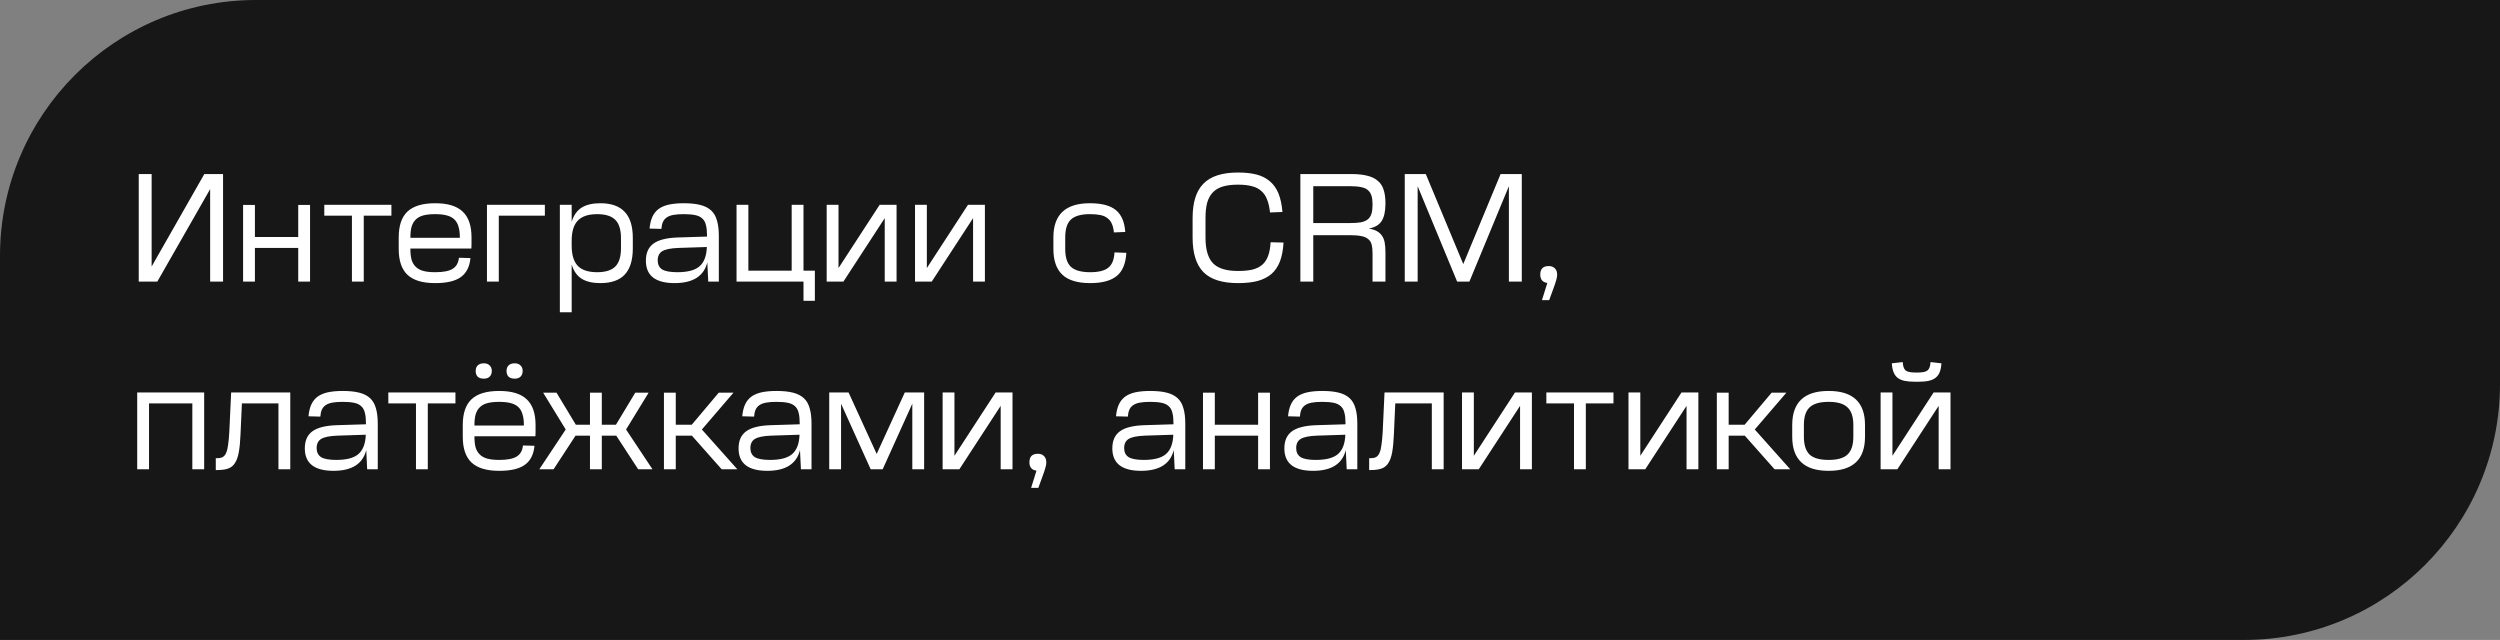 <?xml version="1.0" encoding="UTF-8"?> <svg xmlns="http://www.w3.org/2000/svg" width="293" height="75" viewBox="0 0 293 75" fill="none"><rect x="0" y="0" width="293" height="75" fill="#808080" stroke="none"/><path d="M0 30C0 13.431 13.431 0 30 0H293V45C293 61.569 279.569 75 263 75H0V30Z" fill="#171717"></path><path d="M17.772 20.4V31.236L23.946 20.4H26.142V33H24.63V22.164L18.438 33H16.26V20.4H17.772ZM29.876 24.018V27.78H34.952V24.018H36.338V33H34.952V29.058H29.876V33H28.49V24.018H29.876ZM45.873 24V25.278H42.633V33H41.246V25.278H38.007V24H45.873ZM51.014 23.82C52.466 23.82 53.534 24.144 54.218 24.792C54.914 25.44 55.262 26.448 55.262 27.816V28.23C55.262 28.398 55.262 28.548 55.262 28.68C55.262 28.812 55.256 28.962 55.244 29.13H48.098V29.184C48.098 29.688 48.146 30.114 48.242 30.462C48.35 30.798 48.518 31.074 48.746 31.29C48.974 31.506 49.268 31.662 49.628 31.758C50 31.854 50.45 31.902 50.978 31.902H51.014C51.95 31.902 52.628 31.77 53.048 31.506C53.48 31.242 53.726 30.81 53.786 30.21L55.136 30.246C55.04 31.266 54.662 32.01 54.002 32.478C53.354 32.946 52.358 33.18 51.014 33.18H50.978C49.526 33.18 48.452 32.856 47.756 32.208C47.072 31.56 46.73 30.552 46.73 29.184V27.816C46.73 26.448 47.072 25.44 47.756 24.792C48.452 24.144 49.526 23.82 50.978 23.82H51.014ZM53.894 27.87V27.816C53.894 27.312 53.84 26.892 53.732 26.556C53.636 26.208 53.474 25.926 53.246 25.71C53.018 25.494 52.718 25.338 52.346 25.242C51.986 25.146 51.542 25.098 51.014 25.098H50.978C50.45 25.098 50 25.146 49.628 25.242C49.268 25.338 48.974 25.494 48.746 25.71C48.518 25.926 48.35 26.208 48.242 26.556C48.146 26.892 48.098 27.312 48.098 27.816V27.87H53.894ZM63.858 24V25.278H58.458V33H57.072V24H63.858ZM67.001 24V25.998C67.229 25.242 67.613 24.69 68.153 24.342C68.705 23.994 69.437 23.82 70.349 23.82H70.367C71.639 23.82 72.587 24.156 73.211 24.828C73.847 25.488 74.165 26.508 74.165 27.888V29.112C74.165 30.492 73.847 31.518 73.211 32.19C72.587 32.85 71.639 33.18 70.367 33.18H70.349C69.437 33.18 68.705 33.006 68.153 32.658C67.613 32.31 67.229 31.758 67.001 31.002V36.6H65.615V24H67.001ZM67.001 28.788C67.001 29.868 67.241 30.66 67.721 31.164C68.201 31.656 68.957 31.902 69.989 31.902C70.961 31.902 71.669 31.68 72.113 31.236C72.557 30.792 72.779 30.084 72.779 29.112V27.888C72.779 26.916 72.557 26.208 72.113 25.764C71.669 25.32 70.961 25.098 69.989 25.098C68.957 25.098 68.201 25.35 67.721 25.854C67.241 26.346 67.001 27.132 67.001 28.212V28.788ZM82.897 30.75C82.489 32.37 81.211 33.18 79.063 33.18C76.819 33.18 75.697 32.304 75.697 30.552C75.697 29.652 75.991 28.986 76.579 28.554C77.167 28.122 78.103 27.882 79.387 27.834L82.861 27.726V27.582C82.861 27.09 82.819 26.688 82.735 26.376C82.663 26.052 82.519 25.794 82.303 25.602C82.099 25.41 81.817 25.278 81.457 25.206C81.109 25.134 80.665 25.098 80.125 25.098C79.645 25.098 79.243 25.128 78.919 25.188C78.595 25.248 78.331 25.35 78.127 25.494C77.935 25.626 77.791 25.8 77.695 26.016C77.599 26.232 77.539 26.502 77.515 26.826L76.129 26.79C76.177 26.25 76.285 25.794 76.453 25.422C76.621 25.05 76.861 24.744 77.173 24.504C77.497 24.264 77.899 24.09 78.379 23.982C78.871 23.874 79.459 23.82 80.143 23.82C80.911 23.82 81.553 23.886 82.069 24.018C82.597 24.15 83.023 24.366 83.347 24.666C83.671 24.966 83.899 25.362 84.031 25.854C84.175 26.334 84.247 26.934 84.247 27.654V33H83.005L82.897 30.75ZM79.387 31.902C80.587 31.902 81.451 31.674 81.979 31.218C82.519 30.75 82.807 29.994 82.843 28.95L79.495 29.058C78.607 29.094 77.983 29.22 77.623 29.436C77.263 29.652 77.083 30.012 77.083 30.516C77.083 30.996 77.257 31.35 77.605 31.578C77.965 31.794 78.559 31.902 79.387 31.902ZM87.708 24V31.722H92.784V24H94.17V31.722H95.502V35.25H94.17V33H86.322V24H87.708ZM98.273 24V31.416L103.097 24H105.077V33H103.691V25.566L98.849 33H96.887V24H98.273ZM108.626 24V31.416L113.45 24H115.43V33H114.044V25.566L109.202 33H107.24V24H108.626ZM127.76 23.82C129.116 23.82 130.118 24.084 130.766 24.612C131.426 25.14 131.798 25.998 131.882 27.186L130.55 27.24C130.514 26.844 130.436 26.514 130.316 26.25C130.208 25.974 130.04 25.752 129.812 25.584C129.596 25.404 129.32 25.278 128.984 25.206C128.648 25.134 128.24 25.098 127.76 25.098H127.724C126.704 25.098 125.966 25.308 125.51 25.728C125.066 26.148 124.844 26.844 124.844 27.816V29.184C124.844 30.156 125.066 30.852 125.51 31.272C125.966 31.692 126.716 31.902 127.76 31.902H127.778C128.75 31.902 129.452 31.728 129.884 31.38C130.328 31.032 130.574 30.432 130.622 29.58L132.008 29.634C131.936 30.894 131.558 31.8 130.874 32.352C130.19 32.904 129.158 33.18 127.778 33.18H127.76C126.284 33.18 125.198 32.85 124.502 32.19C123.806 31.53 123.458 30.528 123.458 29.184V27.816C123.458 25.152 124.88 23.82 127.724 23.82H127.76ZM145.119 20.22C145.935 20.22 146.649 20.298 147.261 20.454C147.873 20.61 148.395 20.874 148.827 21.246C149.259 21.606 149.595 22.08 149.835 22.668C150.075 23.256 150.231 23.982 150.303 24.846L148.845 24.9C148.785 24.3 148.671 23.796 148.503 23.388C148.347 22.968 148.119 22.632 147.819 22.38C147.531 22.116 147.165 21.93 146.721 21.822C146.277 21.702 145.743 21.642 145.119 21.642H145.083C144.387 21.642 143.799 21.714 143.319 21.858C142.839 22.002 142.449 22.23 142.149 22.542C141.849 22.854 141.627 23.256 141.483 23.748C141.351 24.24 141.285 24.84 141.285 25.548V27.852C141.285 29.244 141.579 30.246 142.167 30.858C142.755 31.458 143.727 31.758 145.083 31.758H145.119C145.779 31.758 146.337 31.704 146.793 31.596C147.261 31.476 147.645 31.284 147.945 31.02C148.245 30.756 148.473 30.408 148.629 29.976C148.785 29.544 148.881 29.016 148.917 28.392L150.429 28.428C150.381 29.292 150.243 30.024 150.015 30.624C149.787 31.224 149.457 31.716 149.025 32.1C148.593 32.472 148.053 32.748 147.405 32.928C146.769 33.096 146.007 33.18 145.119 33.18H145.083C143.247 33.18 141.903 32.754 141.051 31.902C140.199 31.038 139.773 29.688 139.773 27.852V25.548C139.773 23.712 140.199 22.368 141.051 21.516C141.903 20.652 143.247 20.22 145.083 20.22H145.119ZM158.415 20.4C159.135 20.4 159.747 20.466 160.251 20.598C160.755 20.718 161.163 20.916 161.475 21.192C161.799 21.456 162.027 21.804 162.159 22.236C162.303 22.668 162.375 23.196 162.375 23.82V23.838C162.375 24.762 162.225 25.452 161.925 25.908C161.637 26.364 161.133 26.658 160.413 26.79C160.797 26.85 161.109 26.946 161.349 27.078C161.601 27.21 161.805 27.39 161.961 27.618C162.117 27.834 162.225 28.104 162.285 28.428C162.345 28.752 162.375 29.142 162.375 29.598V33H160.863V29.724C160.863 29.292 160.827 28.938 160.755 28.662C160.683 28.386 160.545 28.17 160.341 28.014C160.149 27.846 159.885 27.732 159.549 27.672C159.213 27.6 158.781 27.564 158.253 27.564H153.915V33H152.403V20.4H158.415ZM158.253 26.142C158.757 26.142 159.177 26.112 159.513 26.052C159.849 25.98 160.113 25.866 160.305 25.71C160.509 25.542 160.653 25.32 160.737 25.044C160.821 24.756 160.863 24.402 160.863 23.982V23.964C160.863 23.544 160.821 23.202 160.737 22.938C160.653 22.662 160.509 22.44 160.305 22.272C160.113 22.104 159.849 21.99 159.513 21.93C159.177 21.858 158.757 21.822 158.253 21.822H153.915V26.142H158.253ZM167.103 20.4L171.495 30.948L175.869 20.4H178.353V33H176.841V21.822L172.215 33H170.775L166.149 21.822V33H164.637V20.4H167.103ZM181.347 33.162C180.795 33.09 180.519 32.76 180.519 32.172C180.519 31.512 180.849 31.182 181.509 31.182C181.821 31.182 182.061 31.272 182.229 31.452C182.409 31.62 182.499 31.872 182.499 32.208C182.499 32.376 182.463 32.58 182.391 32.82C182.331 33.048 182.217 33.39 182.049 33.846L181.563 35.178H180.717L181.347 33.162ZM23.928 46V55H22.542V47.278H17.466V55H16.08V46H23.928ZM34.02 46V55H32.634V47.278H28.35L28.188 50.914C28.152 51.754 28.086 52.444 27.99 52.984C27.894 53.524 27.744 53.95 27.54 54.262C27.348 54.574 27.084 54.79 26.748 54.91C26.412 55.03 25.986 55.09 25.47 55.09H25.29V53.704H25.434C25.698 53.704 25.914 53.662 26.082 53.578C26.262 53.482 26.4 53.32 26.496 53.092C26.604 52.864 26.682 52.552 26.73 52.156C26.79 51.76 26.838 51.256 26.874 50.644L27.09 46H34.02ZM42.924 52.75C42.516 54.37 41.238 55.18 39.09 55.18C36.846 55.18 35.724 54.304 35.724 52.552C35.724 51.652 36.018 50.986 36.606 50.554C37.194 50.122 38.13 49.882 39.414 49.834L42.888 49.726V49.582C42.888 49.09 42.846 48.688 42.762 48.376C42.69 48.052 42.546 47.794 42.33 47.602C42.126 47.41 41.844 47.278 41.484 47.206C41.136 47.134 40.692 47.098 40.152 47.098C39.672 47.098 39.27 47.128 38.946 47.188C38.622 47.248 38.358 47.35 38.154 47.494C37.962 47.626 37.818 47.8 37.722 48.016C37.626 48.232 37.566 48.502 37.542 48.826L36.156 48.79C36.204 48.25 36.312 47.794 36.48 47.422C36.648 47.05 36.888 46.744 37.2 46.504C37.524 46.264 37.926 46.09 38.406 45.982C38.898 45.874 39.486 45.82 40.17 45.82C40.938 45.82 41.58 45.886 42.096 46.018C42.624 46.15 43.05 46.366 43.374 46.666C43.698 46.966 43.926 47.362 44.058 47.854C44.202 48.334 44.274 48.934 44.274 49.654V55H43.032L42.924 52.75ZM39.414 53.902C40.614 53.902 41.478 53.674 42.006 53.218C42.546 52.75 42.834 51.994 42.87 50.95L39.522 51.058C38.634 51.094 38.01 51.22 37.65 51.436C37.29 51.652 37.11 52.012 37.11 52.516C37.11 52.996 37.284 53.35 37.632 53.578C37.992 53.794 38.586 53.902 39.414 53.902ZM53.378 46V47.278H50.138V55H48.752V47.278H45.512V46H53.378ZM58.52 45.82C59.972 45.82 61.04 46.144 61.724 46.792C62.42 47.44 62.768 48.448 62.768 49.816V50.23C62.768 50.398 62.768 50.548 62.768 50.68C62.768 50.812 62.762 50.962 62.75 51.13H55.604V51.184C55.604 51.688 55.652 52.114 55.748 52.462C55.856 52.798 56.024 53.074 56.252 53.29C56.48 53.506 56.774 53.662 57.134 53.758C57.506 53.854 57.956 53.902 58.484 53.902H58.52C59.456 53.902 60.134 53.77 60.554 53.506C60.986 53.242 61.232 52.81 61.292 52.21L62.642 52.246C62.546 53.266 62.168 54.01 61.508 54.478C60.86 54.946 59.864 55.18 58.52 55.18H58.484C57.032 55.18 55.958 54.856 55.262 54.208C54.578 53.56 54.236 52.552 54.236 51.184V49.816C54.236 48.448 54.578 47.44 55.262 46.792C55.958 46.144 57.032 45.82 58.484 45.82H58.52ZM61.4 49.87V49.816C61.4 49.312 61.346 48.892 61.238 48.556C61.142 48.208 60.98 47.926 60.752 47.71C60.524 47.494 60.224 47.338 59.852 47.242C59.492 47.146 59.048 47.098 58.52 47.098H58.484C57.956 47.098 57.506 47.146 57.134 47.242C56.774 47.338 56.48 47.494 56.252 47.71C56.024 47.926 55.856 48.208 55.748 48.556C55.652 48.892 55.604 49.312 55.604 49.816V49.87H61.4ZM60.32 42.58C60.62 42.58 60.848 42.664 61.004 42.832C61.172 42.988 61.256 43.204 61.256 43.48C61.256 43.756 61.172 43.978 61.004 44.146C60.848 44.302 60.62 44.38 60.32 44.38C60.008 44.38 59.768 44.302 59.6 44.146C59.444 43.978 59.366 43.756 59.366 43.48C59.366 43.204 59.444 42.988 59.6 42.832C59.768 42.664 60.008 42.58 60.32 42.58ZM56.702 42.58C57.002 42.58 57.23 42.664 57.386 42.832C57.554 42.988 57.638 43.204 57.638 43.48C57.638 43.756 57.554 43.978 57.386 44.146C57.23 44.302 57.002 44.38 56.702 44.38C56.39 44.38 56.15 44.302 55.982 44.146C55.826 43.978 55.748 43.756 55.748 43.48C55.748 43.204 55.826 42.988 55.982 42.832C56.15 42.664 56.39 42.58 56.702 42.58ZM66.302 50.338L63.656 46.018H65.222L67.49 49.78H69.145V46.018H70.531V49.78H72.188L74.456 46.018H76.022L73.376 50.338L76.472 55H74.797L72.224 51.058H70.531V55H69.145V51.058H67.454L64.879 55H63.206L66.302 50.338ZM79.2 46.018V49.78H81.072L84.24 46.018H85.968L82.26 50.338L86.418 55H84.582L81.09 51.058H79.2V55H77.814V46.018H79.2ZM93.76 52.75C93.352 54.37 92.074 55.18 89.926 55.18C87.682 55.18 86.56 54.304 86.56 52.552C86.56 51.652 86.854 50.986 87.442 50.554C88.03 50.122 88.966 49.882 90.25 49.834L93.724 49.726V49.582C93.724 49.09 93.682 48.688 93.598 48.376C93.526 48.052 93.382 47.794 93.166 47.602C92.962 47.41 92.68 47.278 92.32 47.206C91.972 47.134 91.528 47.098 90.988 47.098C90.508 47.098 90.106 47.128 89.782 47.188C89.458 47.248 89.194 47.35 88.99 47.494C88.798 47.626 88.654 47.8 88.558 48.016C88.462 48.232 88.402 48.502 88.378 48.826L86.992 48.79C87.04 48.25 87.148 47.794 87.316 47.422C87.484 47.05 87.724 46.744 88.036 46.504C88.36 46.264 88.762 46.09 89.242 45.982C89.734 45.874 90.322 45.82 91.006 45.82C91.774 45.82 92.416 45.886 92.932 46.018C93.46 46.15 93.886 46.366 94.21 46.666C94.534 46.966 94.762 47.362 94.894 47.854C95.038 48.334 95.11 48.934 95.11 49.654V55H93.868L93.76 52.75ZM90.25 53.902C91.45 53.902 92.314 53.674 92.842 53.218C93.382 52.75 93.67 51.994 93.706 50.95L90.358 51.058C89.47 51.094 88.846 51.22 88.486 51.436C88.126 51.652 87.946 52.012 87.946 52.516C87.946 52.996 88.12 53.35 88.468 53.578C88.828 53.794 89.422 53.902 90.25 53.902ZM97.186 46H99.454L102.747 53.2L106.041 46H108.309V55H106.923V47.314L103.449 55H102.045L98.572 47.314V55H97.186V46ZM111.861 46V53.416L116.685 46H118.665V55H117.279V47.566L112.437 55H110.475V46H111.861ZM121.476 55.162C120.924 55.09 120.648 54.76 120.648 54.172C120.648 53.512 120.978 53.182 121.638 53.182C121.95 53.182 122.19 53.272 122.358 53.452C122.538 53.62 122.628 53.872 122.628 54.208C122.628 54.376 122.592 54.58 122.52 54.82C122.46 55.048 122.346 55.39 122.178 55.846L121.692 57.178H120.846L121.476 55.162ZM137.565 52.75C137.157 54.37 135.879 55.18 133.731 55.18C131.487 55.18 130.365 54.304 130.365 52.552C130.365 51.652 130.659 50.986 131.247 50.554C131.835 50.122 132.771 49.882 134.055 49.834L137.529 49.726V49.582C137.529 49.09 137.487 48.688 137.403 48.376C137.331 48.052 137.187 47.794 136.971 47.602C136.767 47.41 136.485 47.278 136.125 47.206C135.777 47.134 135.333 47.098 134.793 47.098C134.313 47.098 133.911 47.128 133.587 47.188C133.263 47.248 132.999 47.35 132.795 47.494C132.603 47.626 132.459 47.8 132.363 48.016C132.267 48.232 132.207 48.502 132.183 48.826L130.797 48.79C130.845 48.25 130.953 47.794 131.121 47.422C131.289 47.05 131.529 46.744 131.841 46.504C132.165 46.264 132.567 46.09 133.047 45.982C133.539 45.874 134.127 45.82 134.811 45.82C135.579 45.82 136.221 45.886 136.737 46.018C137.265 46.15 137.691 46.366 138.015 46.666C138.339 46.966 138.567 47.362 138.699 47.854C138.843 48.334 138.915 48.934 138.915 49.654V55H137.673L137.565 52.75ZM134.055 53.902C135.255 53.902 136.119 53.674 136.647 53.218C137.187 52.75 137.475 51.994 137.511 50.95L134.163 51.058C133.275 51.094 132.651 51.22 132.291 51.436C131.931 51.652 131.751 52.012 131.751 52.516C131.751 52.996 131.925 53.35 132.273 53.578C132.633 53.794 133.227 53.902 134.055 53.902ZM142.376 46.018V49.78H147.452V46.018H148.838V55H147.452V51.058H142.376V55H140.99V46.018H142.376ZM157.727 52.75C157.319 54.37 156.041 55.18 153.893 55.18C151.649 55.18 150.527 54.304 150.527 52.552C150.527 51.652 150.821 50.986 151.409 50.554C151.997 50.122 152.933 49.882 154.217 49.834L157.691 49.726V49.582C157.691 49.09 157.649 48.688 157.565 48.376C157.493 48.052 157.349 47.794 157.133 47.602C156.929 47.41 156.647 47.278 156.287 47.206C155.939 47.134 155.495 47.098 154.955 47.098C154.475 47.098 154.073 47.128 153.749 47.188C153.425 47.248 153.161 47.35 152.957 47.494C152.765 47.626 152.621 47.8 152.525 48.016C152.429 48.232 152.369 48.502 152.345 48.826L150.959 48.79C151.007 48.25 151.115 47.794 151.283 47.422C151.451 47.05 151.691 46.744 152.003 46.504C152.327 46.264 152.729 46.09 153.209 45.982C153.701 45.874 154.289 45.82 154.973 45.82C155.741 45.82 156.383 45.886 156.899 46.018C157.427 46.15 157.853 46.366 158.177 46.666C158.501 46.966 158.729 47.362 158.861 47.854C159.005 48.334 159.077 48.934 159.077 49.654V55H157.835L157.727 52.75ZM154.217 53.902C155.417 53.902 156.281 53.674 156.809 53.218C157.349 52.75 157.637 51.994 157.673 50.95L154.325 51.058C153.437 51.094 152.813 51.22 152.453 51.436C152.093 51.652 151.913 52.012 151.913 52.516C151.913 52.996 152.087 53.35 152.435 53.578C152.795 53.794 153.389 53.902 154.217 53.902ZM169.196 46V55H167.81V47.278H163.526L163.364 50.914C163.328 51.754 163.262 52.444 163.166 52.984C163.07 53.524 162.92 53.95 162.716 54.262C162.524 54.574 162.26 54.79 161.924 54.91C161.588 55.03 161.162 55.09 160.646 55.09H160.466V53.704H160.61C160.874 53.704 161.09 53.662 161.258 53.578C161.438 53.482 161.576 53.32 161.672 53.092C161.78 52.864 161.858 52.552 161.906 52.156C161.966 51.76 162.014 51.256 162.05 50.644L162.266 46H169.196ZM172.734 46V53.416L177.558 46H179.538V55H178.152V47.566L173.31 55H171.348V46H172.734ZM189.099 46V47.278H185.859V55H184.473V47.278H181.233V46H189.099ZM192.245 46V53.416L197.069 46H199.049V55H197.663V47.566L192.821 55H190.859V46H192.245ZM202.599 46.018V49.78H204.471L207.639 46.018H209.367L205.659 50.338L209.817 55H207.981L204.489 51.058H202.599V55H201.213V46.018H202.599ZM214.296 47.098C213.276 47.098 212.538 47.314 212.082 47.746C211.638 48.166 211.416 48.856 211.416 49.816V51.184C211.416 52.144 211.638 52.84 212.082 53.272C212.538 53.692 213.276 53.902 214.296 53.902H214.332C215.352 53.902 216.084 53.692 216.528 53.272C216.984 52.84 217.212 52.144 217.212 51.184V49.816C217.212 48.856 216.984 48.166 216.528 47.746C216.084 47.314 215.352 47.098 214.332 47.098H214.296ZM214.332 45.82C217.164 45.82 218.58 47.152 218.58 49.816V51.184C218.58 53.848 217.164 55.18 214.332 55.18H214.296C211.464 55.18 210.048 53.848 210.048 51.184V49.816C210.048 47.152 211.464 45.82 214.296 45.82H214.332ZM221.794 46V53.416L226.618 46H228.598V55H227.212V47.566L222.37 55H220.408V46H221.794ZM223 42.436C223.024 42.904 223.132 43.228 223.324 43.408C223.528 43.576 223.912 43.66 224.476 43.66H224.782C225.334 43.66 225.712 43.576 225.916 43.408C226.12 43.228 226.234 42.904 226.258 42.436L227.536 42.58C227.512 42.988 227.446 43.33 227.338 43.606C227.23 43.882 227.068 44.104 226.852 44.272C226.648 44.44 226.378 44.56 226.042 44.632C225.718 44.704 225.316 44.74 224.836 44.74H224.422C223.942 44.74 223.534 44.704 223.198 44.632C222.874 44.56 222.604 44.44 222.388 44.272C222.184 44.104 222.028 43.882 221.92 43.606C221.812 43.33 221.746 42.988 221.722 42.58L223 42.436Z" fill="white"></path></svg> 